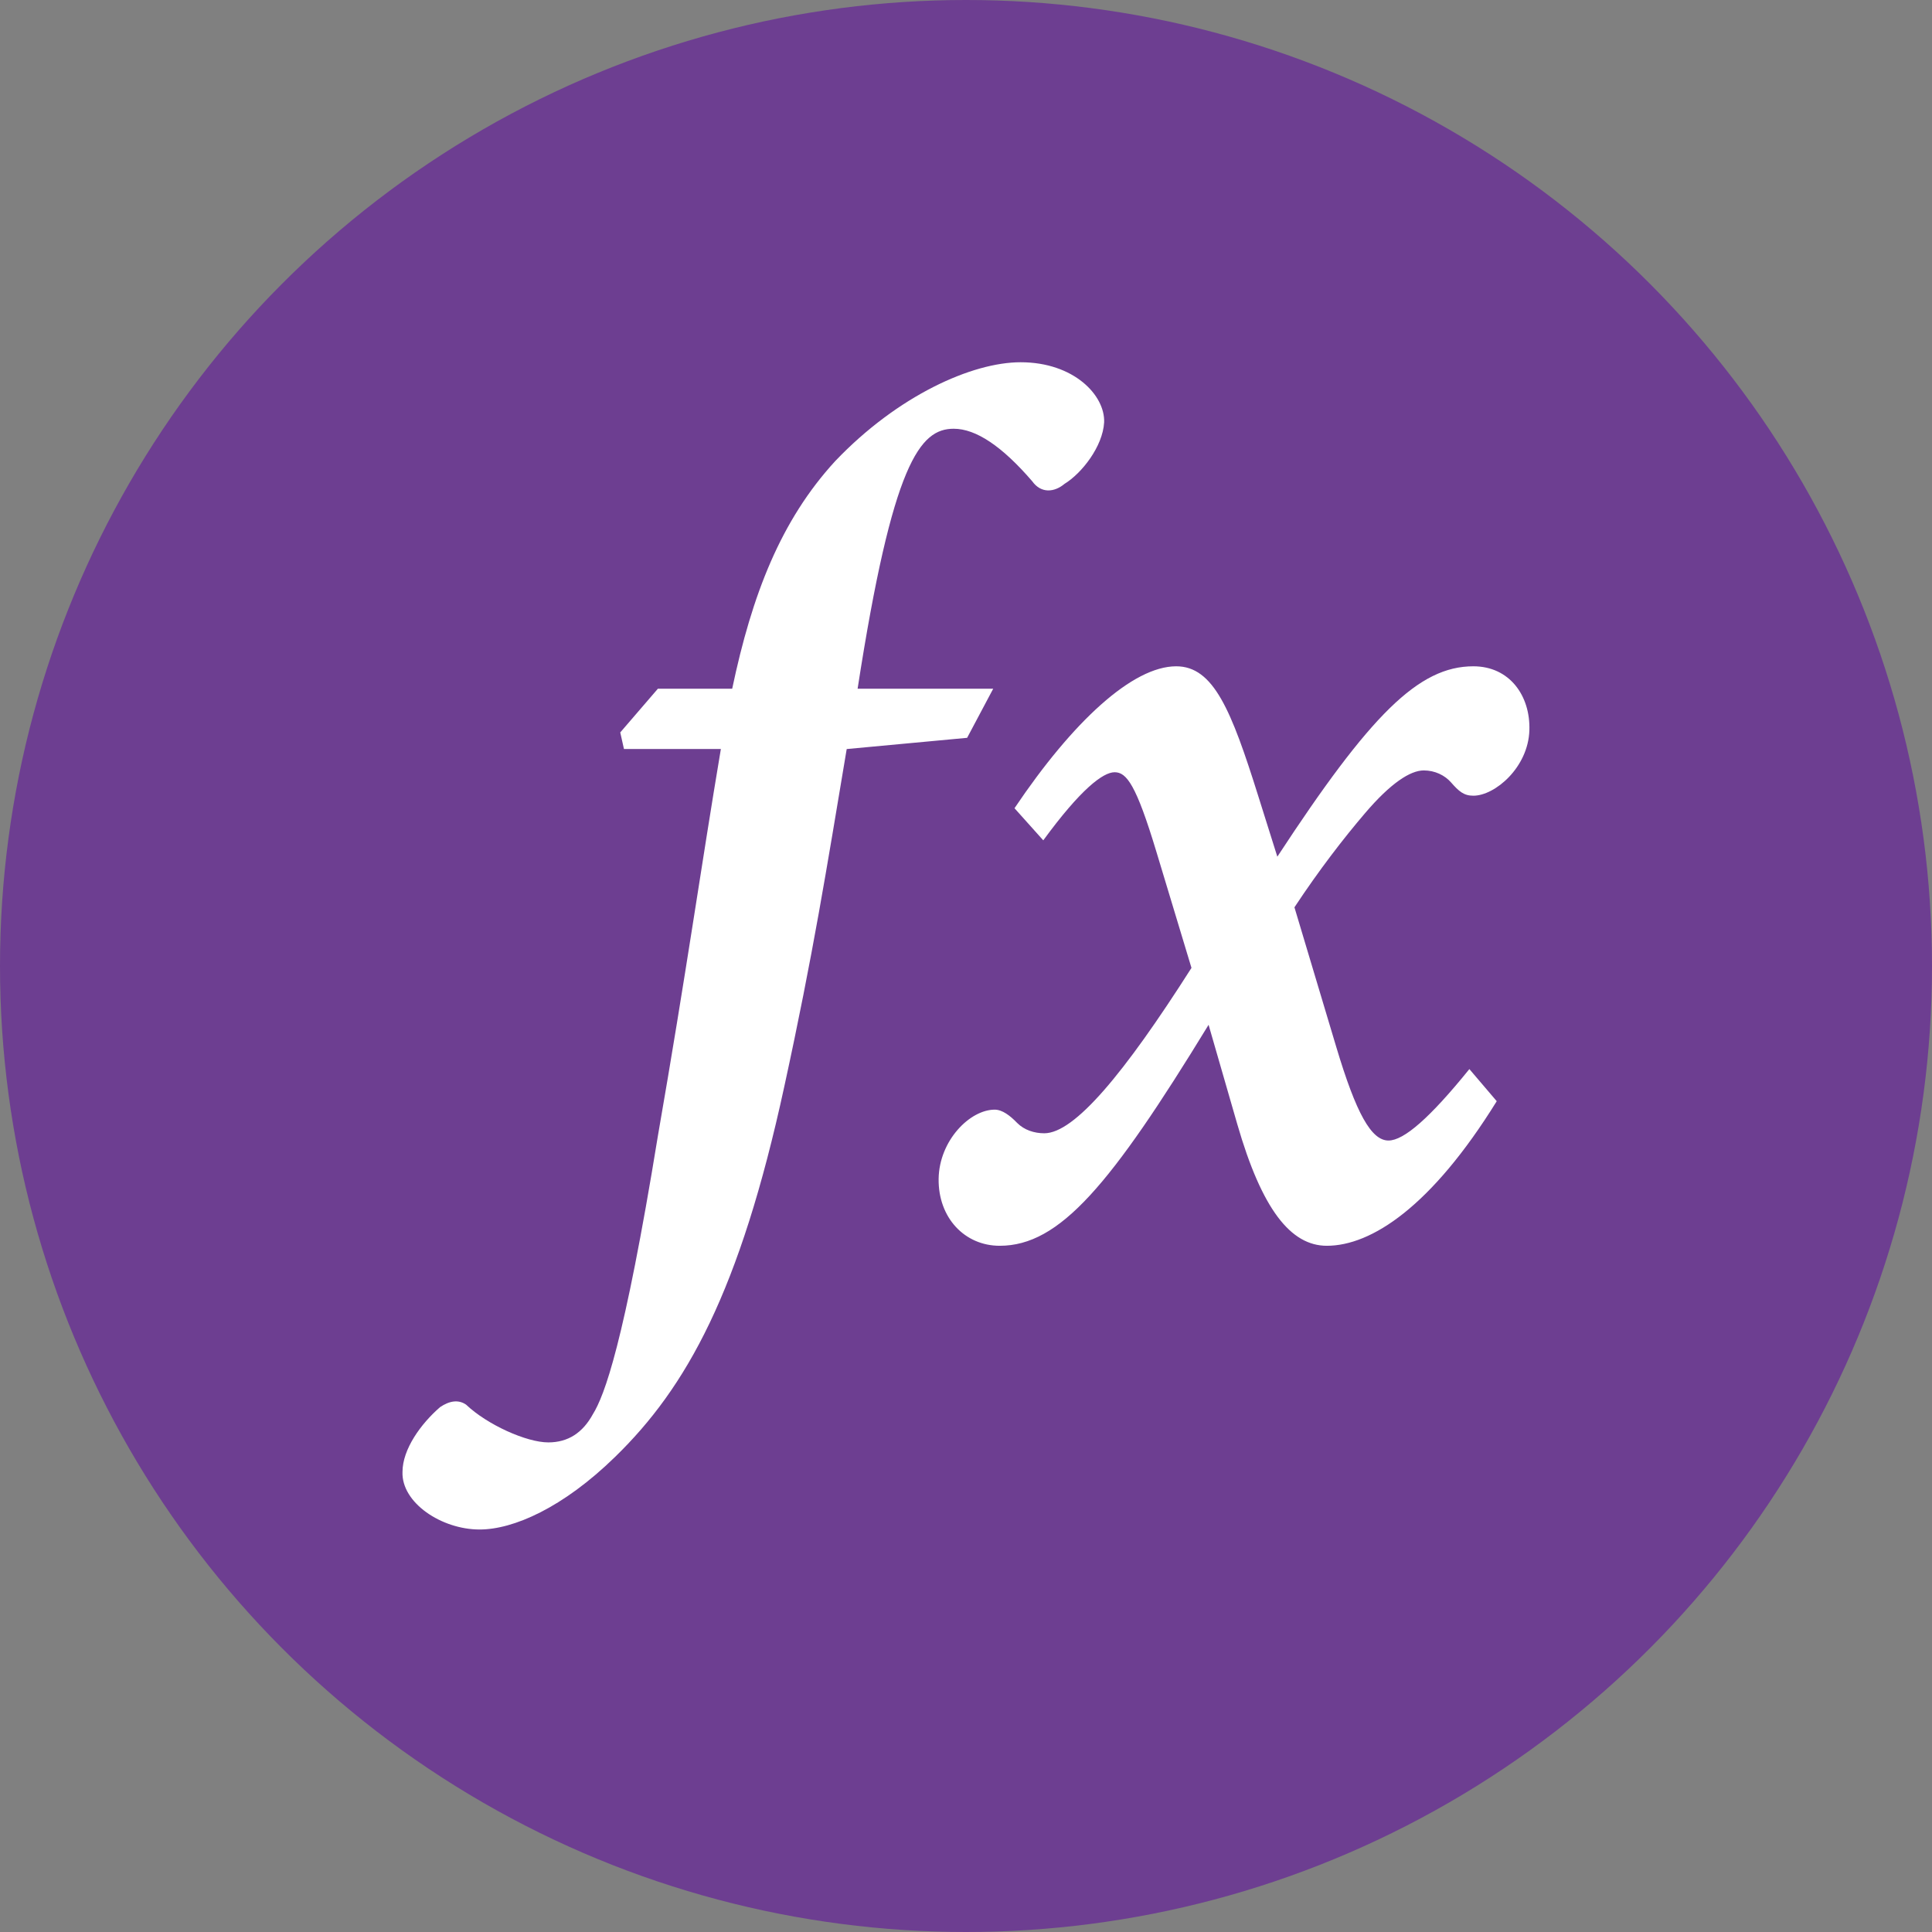<?xml version="1.0" encoding="UTF-8"?> <svg xmlns="http://www.w3.org/2000/svg" width="48" height="48" viewBox="0 0 48 48" fill="none"><rect x="0" y="0" width="48" height="48" fill="#808080" stroke="none"/> <circle cx="24" cy="24" r="24" fill="#6D3E91"></circle> <path d="M16.345 17.111L15.41 18.197L15.502 18.608H17.91C17.418 21.529 17.051 24.163 16.345 28.222C15.502 33.4 15.017 34.672 14.729 35.137C14.477 35.597 14.114 35.836 13.622 35.836C13.082 35.836 12.105 35.397 11.581 34.899C11.392 34.767 11.169 34.8 10.933 34.96C10.459 35.371 10 36.003 10 36.57C9.972 37.334 10.967 38 11.916 38C12.753 38 13.985 37.462 15.281 36.197C17.053 34.472 18.379 32.105 19.487 26.988C20.199 23.722 20.535 21.598 21.036 18.61L24.028 18.331L24.676 17.111H21.307C22.178 11.485 22.858 10.652 23.695 10.652C24.251 10.652 24.899 11.091 25.644 11.955C25.865 12.266 26.196 12.233 26.448 12.021C26.874 11.761 27.398 11.096 27.432 10.492C27.457 9.826 26.685 9 25.357 9C24.152 9 22.307 9.826 20.756 11.45C19.395 12.929 18.683 14.777 18.191 17.111H16.345ZM25.92 20.878C26.848 19.608 27.404 19.186 27.692 19.186C27.988 19.186 28.225 19.486 28.733 21.171L29.602 24.047C27.922 26.686 26.692 28.156 25.945 28.156C25.697 28.156 25.446 28.076 25.269 27.897C25.095 27.717 24.902 27.569 24.713 27.569C24.097 27.569 23.334 28.336 23.32 29.287C23.307 30.257 23.969 30.951 24.837 30.951C26.329 30.951 27.591 29.447 30.027 25.461L30.739 27.927C31.351 30.047 32.068 30.951 32.964 30.951C34.072 30.951 35.561 29.981 37.186 27.359L36.506 26.561C35.529 27.769 34.881 28.336 34.497 28.336C34.069 28.336 33.695 27.665 33.201 26.018L32.16 22.542C32.776 21.61 33.382 20.826 33.916 20.201C34.55 19.457 35.039 19.141 35.373 19.141C35.653 19.141 35.897 19.264 36.048 19.436C36.248 19.663 36.368 19.769 36.605 19.769C37.14 19.769 37.967 19.07 37.997 18.145C38.025 17.286 37.505 16.554 36.605 16.554C35.244 16.554 34.044 17.758 31.735 21.284L31.259 19.771C30.592 17.647 30.151 16.554 29.222 16.554C28.142 16.554 26.658 17.919 25.205 20.08L25.92 20.878Z" fill="white"></path> </svg> 